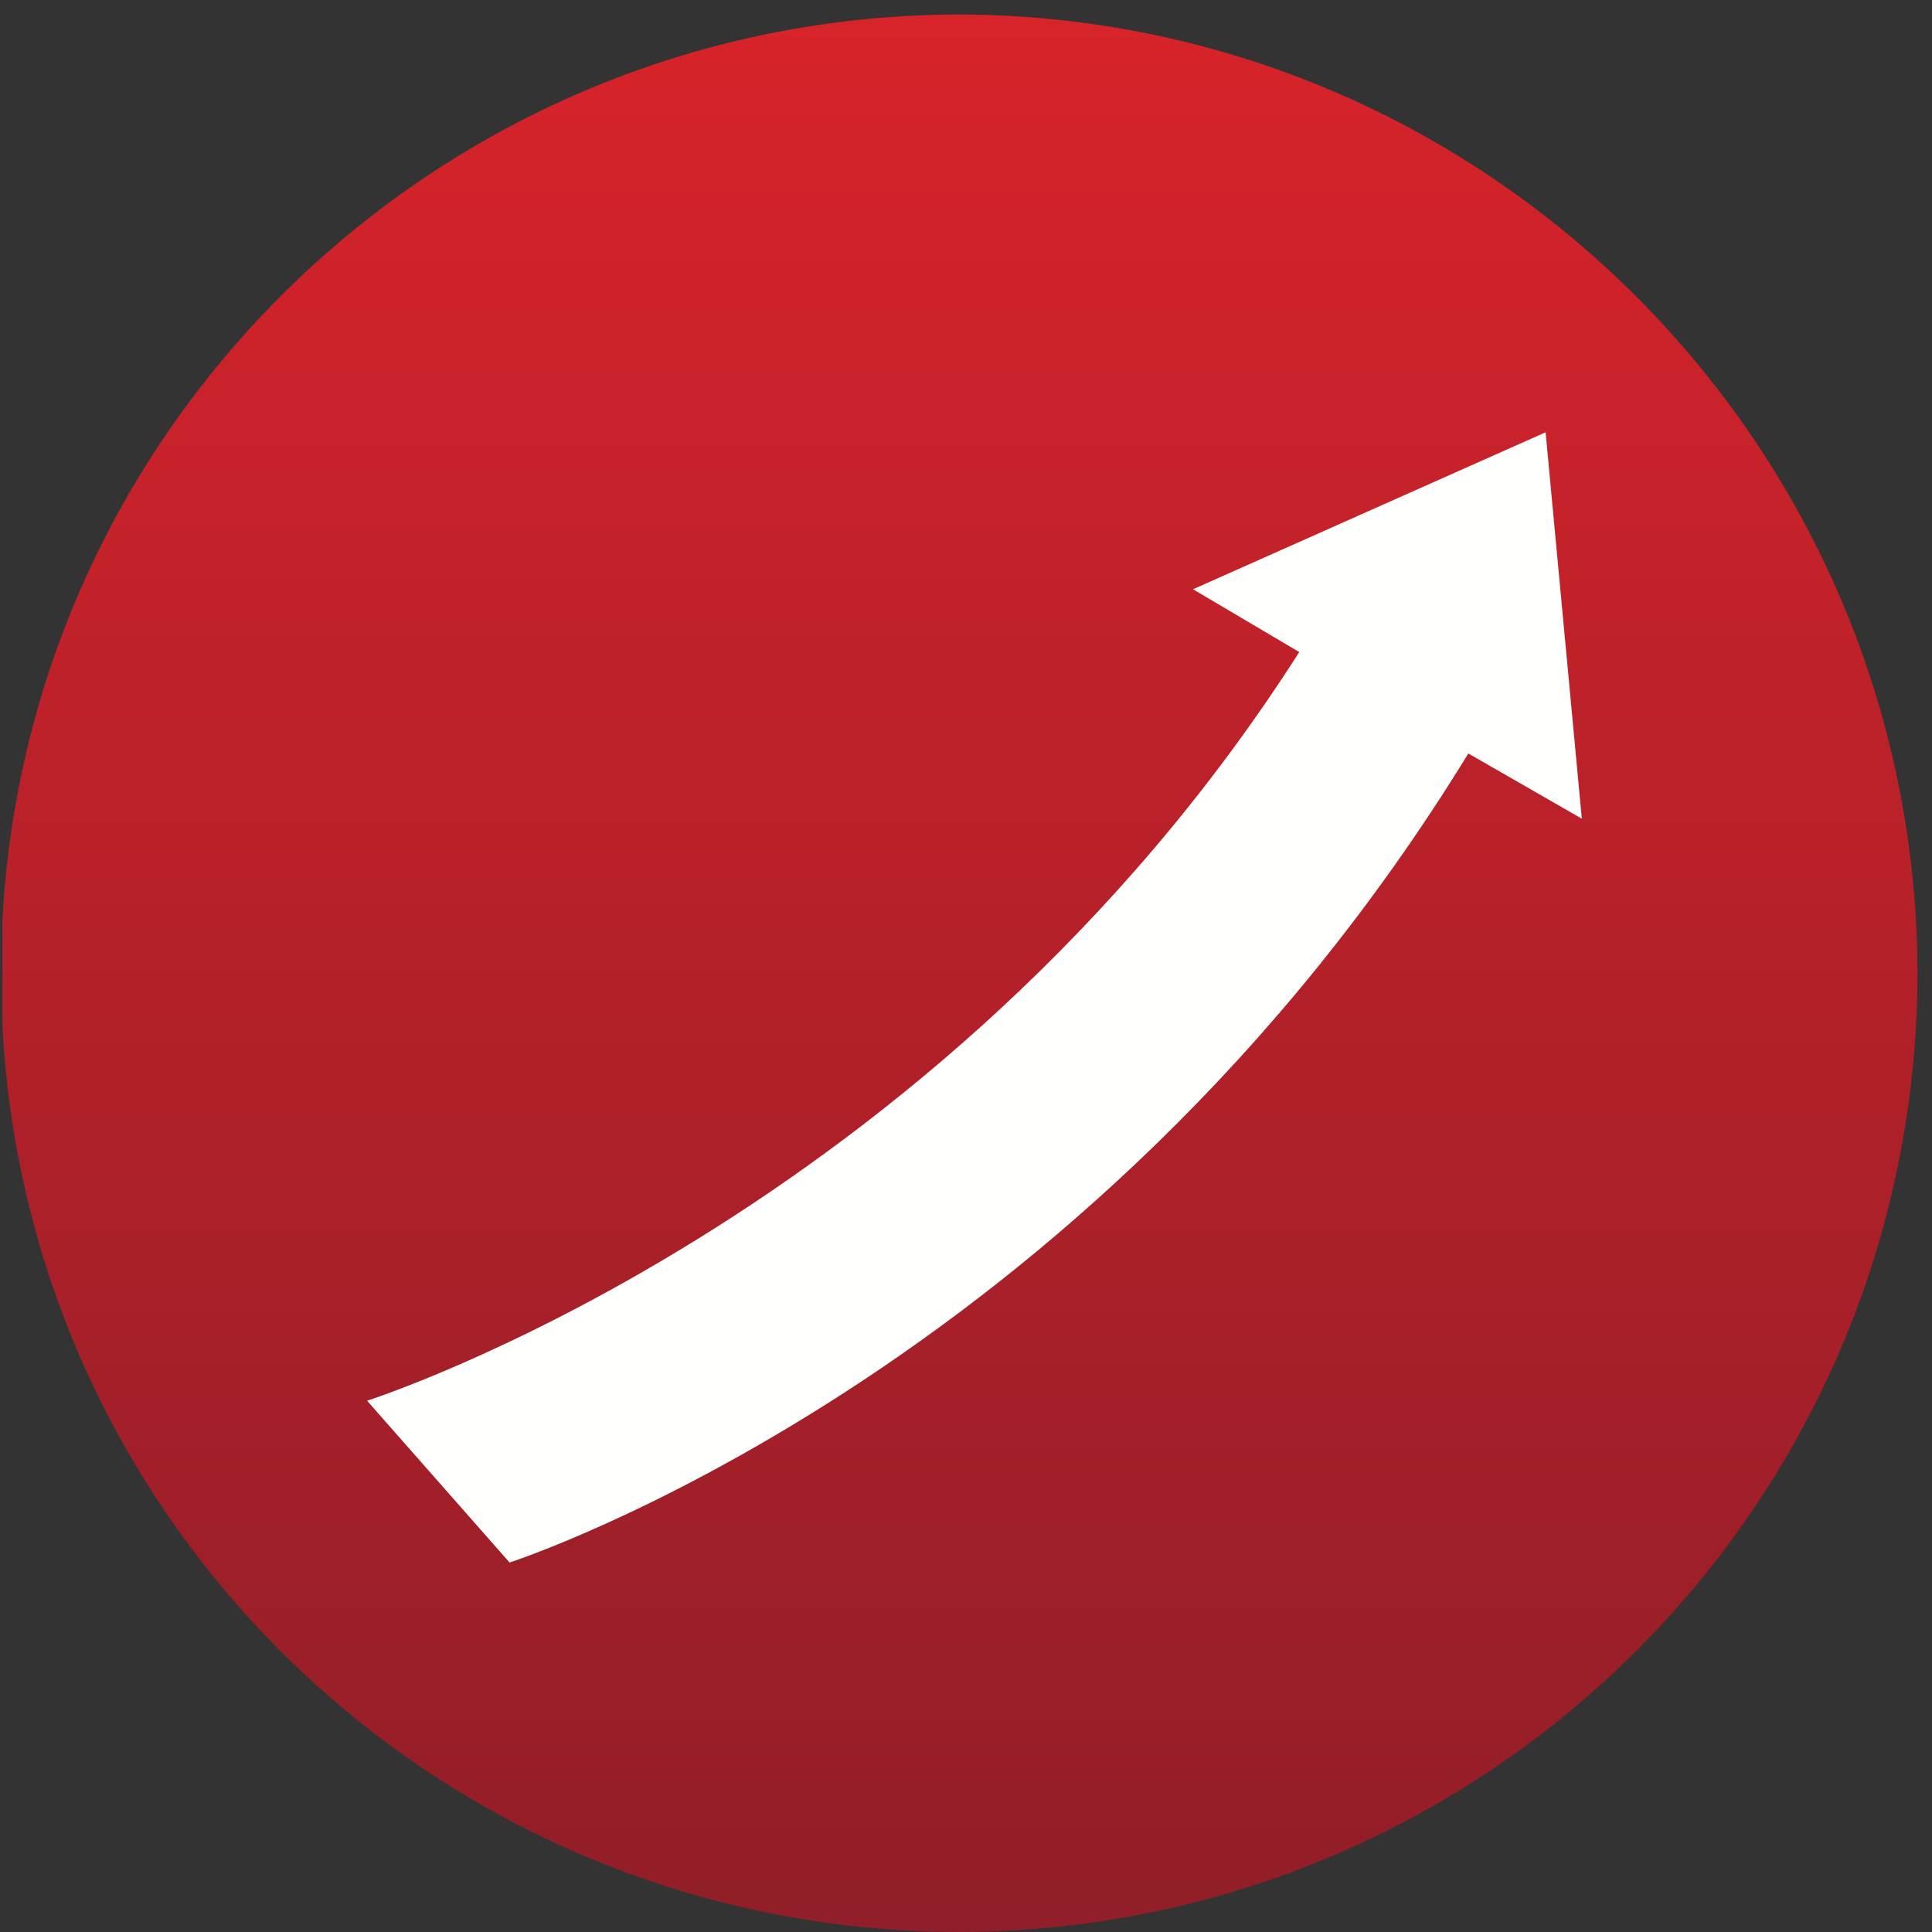 <?xml version="1.0" encoding="utf-8"?>
<!-- Generator: Adobe Illustrator 21.1.0, SVG Export Plug-In . SVG Version: 6.00 Build 0)  -->
<svg version="1.1" id="Ebene_1" xmlns="http://www.w3.org/2000/svg" xmlns:xlink="http://www.w3.org/1999/xlink" x="0px" y="0px"
	 width="80px" height="80px" viewBox="0 0 80 80" style="enable-background:new 0 0 80 80;" xml:space="preserve">
<rect x="0" y="0" width="80" height="80" fill="#333333" stroke="none"/>
<style type="text/css">
	.st0{fill:url(#path-2_2_);}
	.st1{fill:#FFFFFE;}
</style>
<g id="Welcome">
	<g id="Produktseite---Pferd" transform="translate(-1190, -2473)">
		<g id="fütterungsergebnisse" transform="translate(0, 2239)">
			<g id="stärkung-widerstandskraft" transform="translate(1170, 214)">
				<g id="icon-regeneration" transform="translate(20, 20)">
					<g id="regeneration">
						<g id="Group-3">
							<g id="Clip-2">
								
									<linearGradient id="path-2_2_" gradientUnits="userSpaceOnUse" x1="-122.924" y1="91.861" x2="-122.924" y2="90.861" gradientTransform="matrix(79.31 0 0 -79.37 9788.81 7291.67)">
									<stop  offset="0" style="stop-color:#D8232A"/>
									<stop  offset="1" style="stop-color:#901E28"/>
								</linearGradient>
								<path id="path-2_1_" class="st0" d="M0.1,42.5v-4.4C1.2,17.2,18.5,0.7,39.6,0.6h0.2c21.8,0.1,39.5,17.8,39.6,39.6v0.2
									C79.3,62.3,61.6,79.9,39.8,80h-0.2C18.4,79.9,1.2,63.4,0.1,42.5L0.1,42.5z"/>
							</g>
						</g>
						<path id="Fill-4" class="st1" d="M53.8,27l-4.4-2.6L64,17.9l1.5,16l-4.7-2.7C45,57,21.1,64.7,21.1,64.7L15.2,58
							C15.2,58,38.8,50.5,53.8,27"/>
					</g>
				</g>
			</g>
		</g>
	</g>
</g>
</svg>
